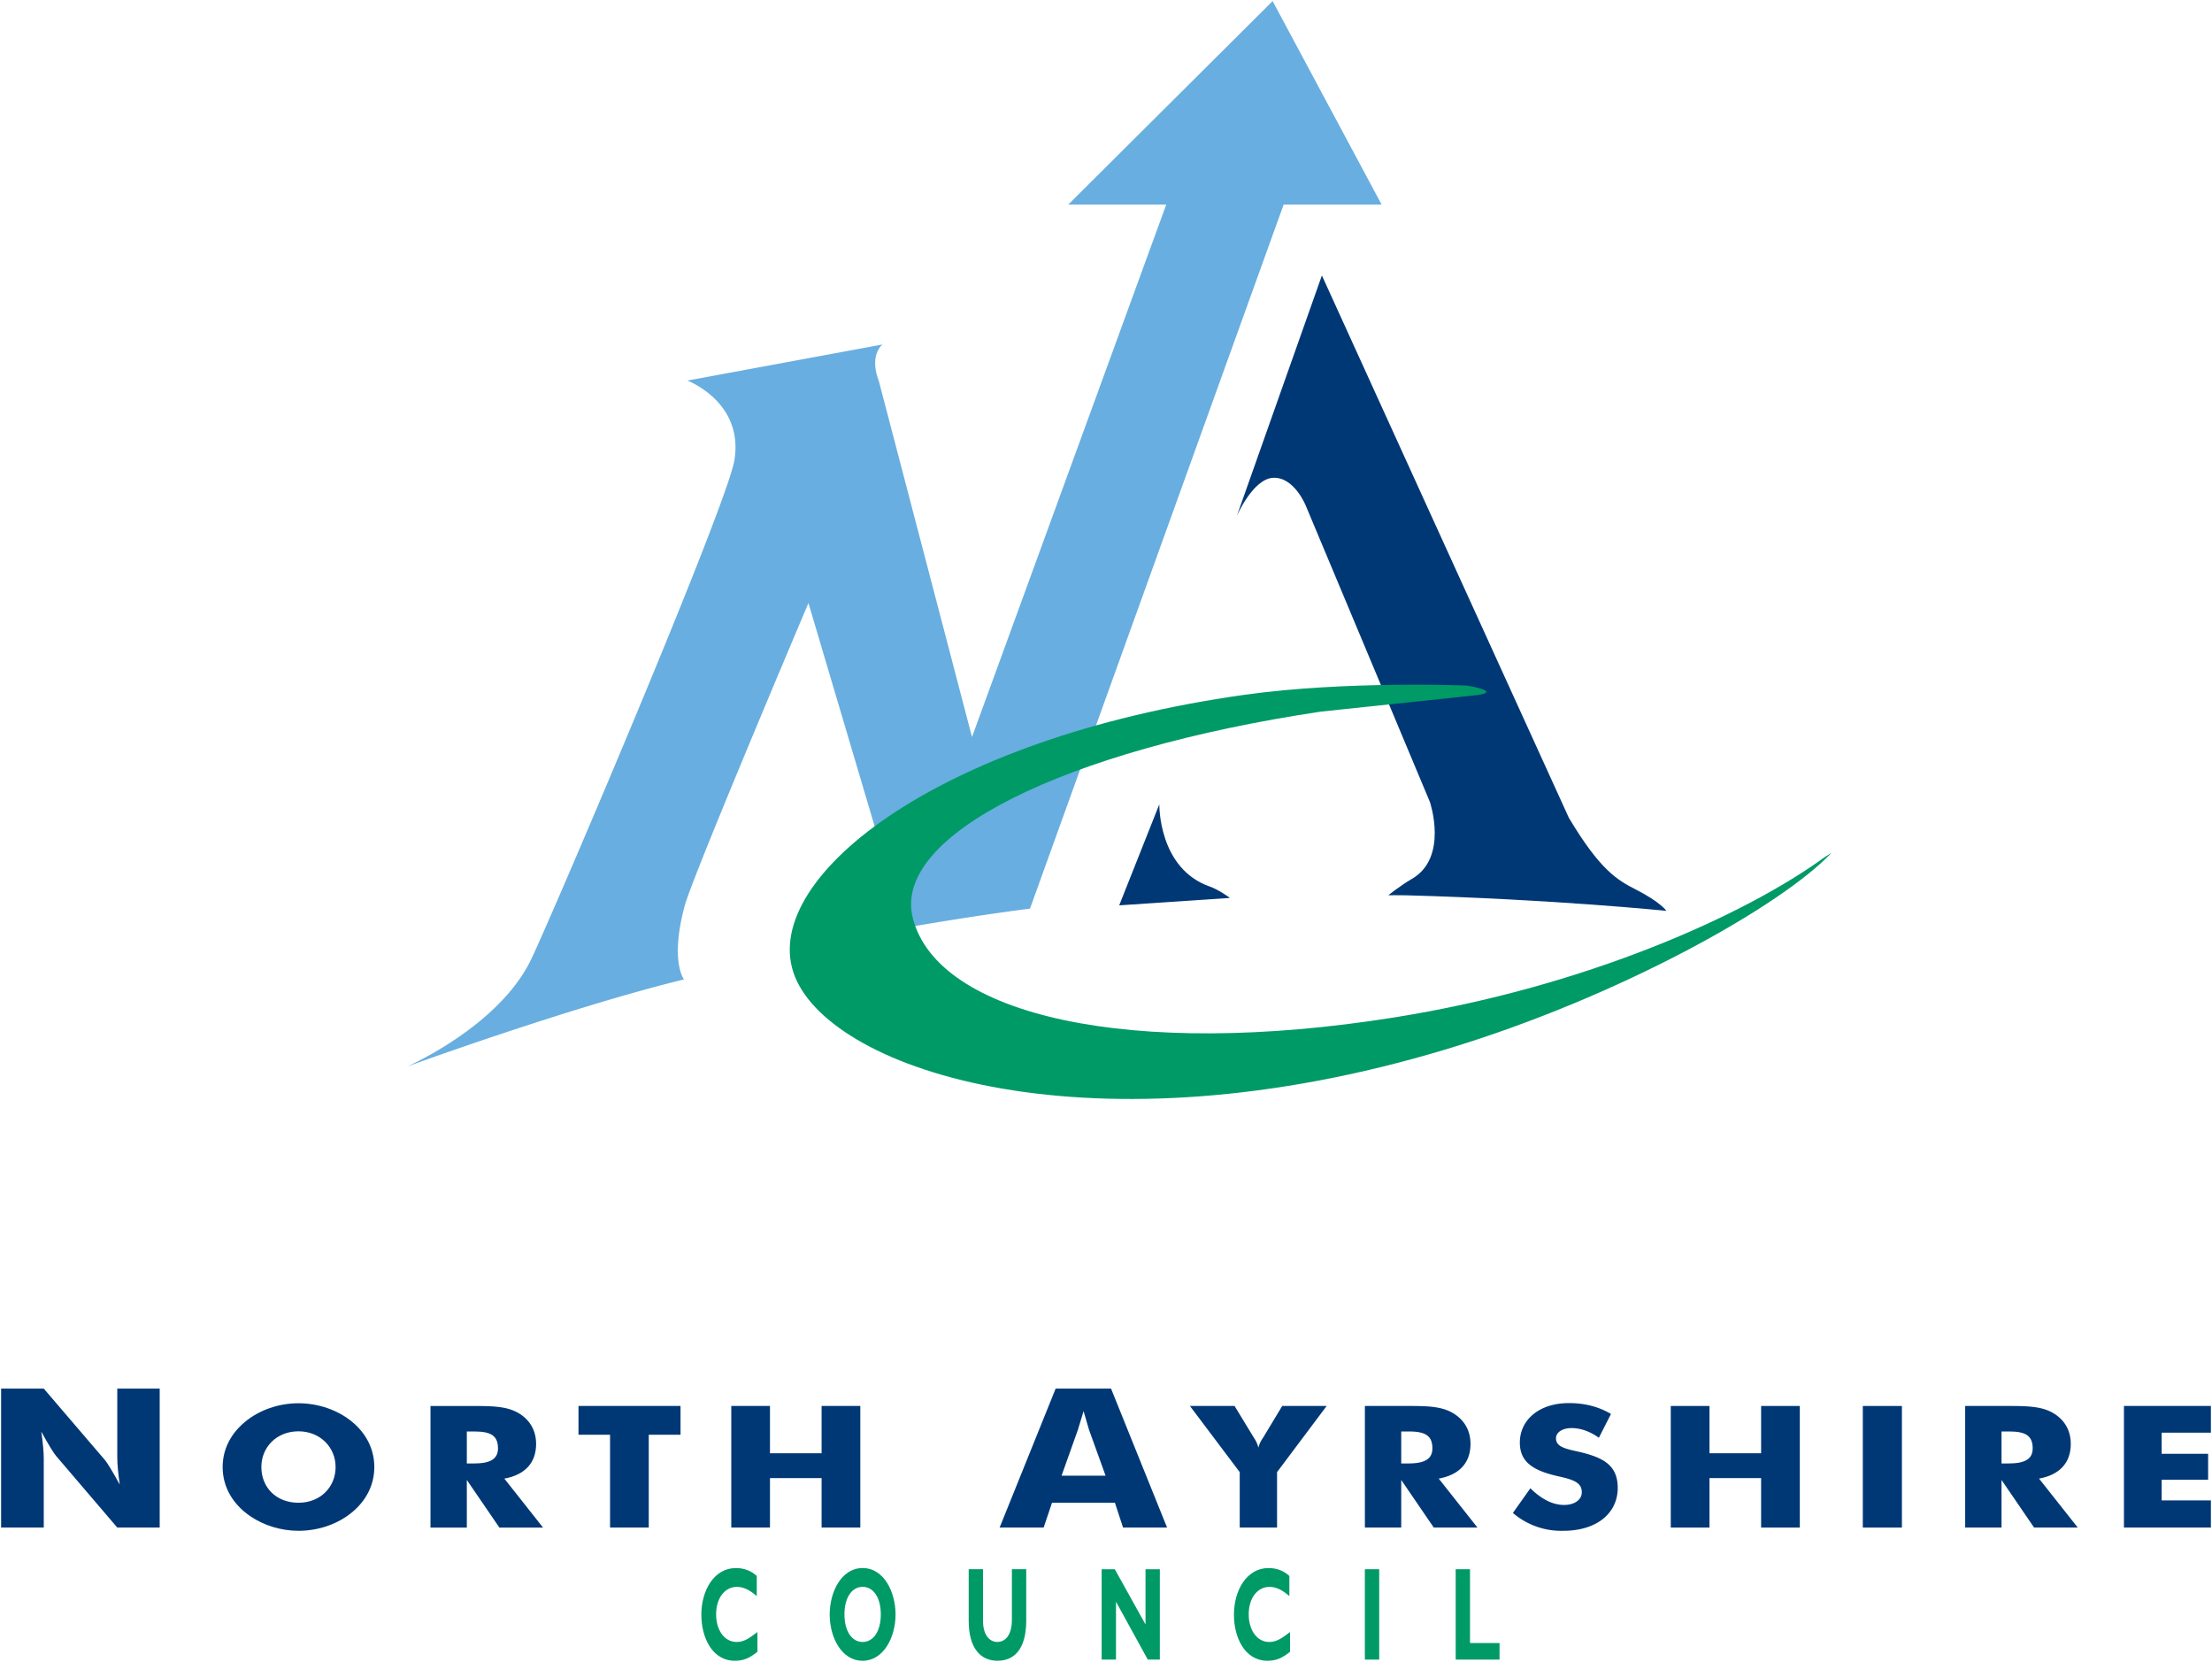 <svg xmlns="http://www.w3.org/2000/svg" width="1000" height="751.148" xmlns:v="https://vecta.io/nano"><defs><clipPath id="A"><path d="M0 0h1258.583v595.276H0V0z"/></clipPath><clipPath id="B"><path d="M0 0h1258.583v595.276H0V0z"/></clipPath><clipPath id="C"><path d="M0 0h1258.583v595.276H0V0z"/></clipPath><clipPath id="D"><path d="M0 0h1258.583v595.276H0V0z"/></clipPath><clipPath id="E"><path d="M0 0h1258.583v595.276H0V0z"/></clipPath></defs><path d="M646.439 362.507s8.506 25.091-8.116 34.71c-5.204 3.015-10.704 7.43-10.704 7.43s5.028-.065 8.107.019c66.582 1.809 117.618 7.031 117.618 7.031s-2.625-3.942-13.775-9.619c-8.543-4.35-16.233-8.886-30.323-32.456L597.601 124.507l-38.439 108.648s7.244-16.678 16.335-17.188c9.563-.538 14.823 12.597 14.823 12.597l56.119 133.943zM.5 690.439h19.285v-31.018c0-3.33-.408-7.458-1.132-12.374 3.59 6.577 5.955 10.185 6.669 10.973l27.698 32.419h19.173v-62.816H53.02v31.018c0 3.339.408 7.458 1.122 12.383-3.59-6.586-5.946-10.278-6.669-11.066l-27.688-32.336H.5v62.816zm134.437-11.219c-10.231 0-16.78-7.068-16.78-16.14 0-8.998 6.911-16.149 16.78-16.149 9.786 0 16.78 7.235 16.78 16.149 0 8.988-6.818 16.14-16.78 16.14m34.284-16.14c0-7.764-3.414-14.916-9.962-20.379-6.465-5.38-15.342-8.45-24.321-8.45s-17.773 3.07-24.229 8.45c-6.549 5.463-10.055 12.532-10.055 20.379 0 8.831 4.406 16.678 12.476 22.216 6.196 4.221 13.997 6.604 21.808 6.604 8.979 0 17.773-2.996 24.321-8.45 6.465-5.38 9.962-12.532 9.962-20.37m41.818-1.616v-14.452h3.497c7.272 0 10.593 1.846 10.593 7.615 0 4.842-3.497 6.836-10.862 6.836h-3.228zm-16.428 28.978h16.428v-21.52l14.721 21.52h19.739l-17.494-22.132c9.332-1.697 14.359-7.152 14.359-15.685 0-5.695-2.514-10.38-7.18-13.45-5.482-3.618-12.3-3.692-21.186-3.692h-1.076-18.311v54.959zm81.183-.003h17.494v-41.964h14.368V635.48h-46.129v12.995h14.266v41.964zm54.799 0h17.494v-22.364h23.338v22.364h17.504V635.48h-17.504v21.372h-23.338V635.48h-17.494v54.959z" fill="#003876"/><g clip-path="url(#E)" transform="matrix(9.276 0 0 -9.276 -10376.579 1039.881)" fill="#003876"><path d="M1167.366 37.672h2.146l.408 1.212h3.064l.398-1.212h2.145l-2.731 6.772h-2.699l-2.731-6.772zm3.019 2.528l.796 2.236.277.91.265-.91.807-2.236h-2.145zm8.683-2.528h1.819v2.701l2.418 3.224h-2.166l-.92-1.525c-.058-.091-.174-.24-.242-.505-.067.273-.183.422-.232.505l-.929 1.525h-2.176l2.428-3.224v-2.701zm7.871 3.124v1.558h.377c.783 0 1.142-.199 1.142-.821 0-.522-.378-.737-1.171-.737h-.348zm-1.771-3.124h1.771v2.32l1.586-2.32h2.129l-1.887 2.386c1.006.183 1.548.771 1.548 1.691 0 .614-.271 1.119-.774 1.45-.59.39-1.325.398-2.283.398h-.116-1.974v-5.925zm8.065 1.914l-.852-1.202a3.62 3.62 0 0 1 2.458-.87c1.625 0 2.651.854 2.651 2.088 0 1.094-.677 1.483-1.906 1.765-.629.141-1.103.232-1.103.655 0 .282.3.497.764.497.426 0 .891-.157 1.326-.472l.59 1.16c-.6.356-1.277.53-2.051.53-1.451 0-2.39-.82-2.39-1.922 0-.929.609-1.359 1.858-1.641.783-.174 1.161-.315 1.161-.787 0-.348-.339-.613-.861-.613-.552 0-1.093.273-1.645.812"/></g><path d="M755.322 690.439h17.504v-22.364h23.338v22.364h17.494V635.48h-17.494v21.372h-23.338V635.48h-17.504v54.959zm86.819.001h17.68v-54.959h-17.68v54.959z" fill="#003876"/><g clip-path="url(#D)" transform="matrix(9.276 0 0 -9.276 -10376.579 1039.881)"><path d="M1216.195 40.796v1.558h.377c.784 0 1.142-.199 1.142-.821 0-.522-.377-.737-1.171-.737h-.348zm-1.771-3.124h1.771v2.32l1.587-2.32h2.128l-1.886 2.386c1.006.183 1.547.771 1.547 1.691 0 .614-.27 1.119-.773 1.45-.591.39-1.326.398-2.284.398h-.116-1.974v-5.925z" fill="#003876"/></g><path d="M960.189 690.439H999.5v-12.291h-22.253v-9.313h21.001v-11.753h-21.001v-9.536H999.5V635.48h-39.311v54.959z" fill="#003876"/><g clip-path="url(#C)" transform="matrix(9.276 0 0 -9.276 -10376.579 1039.881)" fill="#009a67"><path d="M1155.563 32.581c-.403-.303-.649-.484-1.015-.484-.584 0-.999.562-.999 1.349 0 .782.419 1.336 1.015 1.336.345 0 .658-.18.966-.451v.981c-.276.258-.625.387-1.015.387-1.073 0-1.686-1.097-1.686-2.272 0-1.136.543-2.246 1.632-2.246.415 0 .711.122 1.102.439v.961zm6.731.859c0 1.059-.547 2.259-1.603 2.259s-1.607-1.194-1.607-2.259c0-1.123.579-2.259 1.607-2.259 1.007 0 1.603 1.13 1.603 2.259m-.719 0c0-.807-.354-1.343-.884-1.343s-.888.536-.888 1.343.354 1.343.888 1.343.884-.536.884-1.343m6.389 2.202v-2.453c0-.788-.341-1.091-.711-1.091-.403 0-.695.381-.695 1.013v2.531h-.699v-2.505c0-1.362.588-1.955 1.402-1.955.769 0 1.402.502 1.402 1.962v2.498h-.699z"/></g><path d="M524.34 709.274h-6.475v24.971l-13.886-24.971h-5.946v40.842h6.484v-26.167l14.368 26.167h5.454v-40.842z" fill="#009a67"/><g clip-path="url(#B)" transform="matrix(9.276 0 0 -9.276 -10376.579 1039.881)"><path d="M1181.52 32.581c-.403-.303-.649-.484-1.016-.484-.583 0-.998.562-.998 1.349 0 .782.419 1.336 1.015 1.336.345 0 .658-.18.966-.451v.981c-.275.258-.625.387-1.015.387-1.073 0-1.686-1.097-1.686-2.272 0-1.136.543-2.246 1.632-2.246.415 0 .711.122 1.102.439v.961z" fill="#009a67"/></g><path d="M623.509 709.27h-6.484v40.842h6.484V709.27zm54.402 33.357h-13.348v-33.356h-6.475v40.842h19.823v-7.486z" fill="#009a67"/><g clip-path="url(#A)" transform="matrix(9.276 0 0 -9.276 -10376.579 1039.881)"><path d="M1180.671 112.052l-9.959-9.916h4.775l-9.467-25.944-4.542 17.351c-.486 1.279.179 1.775.179 1.775l-9.511-1.758s2.751-1.029 2.297-3.868c-.344-2.155-8.658-21.678-9.883-24.281-1.563-3.324-6.087-5.281-6.087-5.281s7.884 2.877 13.511 4.251c0 0-.697.866.034 3.59.393 1.464 6.031 14.749 6.031 14.749l4.693-15.826a141.36 141.36 0 0 0 6.105.938l12.361 34.304h4.775l-5.312 9.916z" fill="#68aee0"/><path d="M1190.032 78.704c.227.004 2.068-.353.278-.505l-7.29-.769c-12.522-1.876-20.907-6.026-19.885-10.058 1.203-4.744 10.599-6.898 23.484-4.84 9.375 1.496 17.115 5.01 20.95 7.802l.347.222c-2.435-2.59-10.361-7.039-18.784-9.578-17.226-5.194-29.866-1.103-31.74 3.535s6.748 11.617 21.93 13.739c4.903.685 10.71.452 10.71.452" fill="#009a67"/><path d="M1173.194 67.99l5.397.362s-.525.394-.99.557c-2.512.883-2.451 4.007-2.451 4.007l-1.956-4.926z" fill="#003876"/></g></svg>